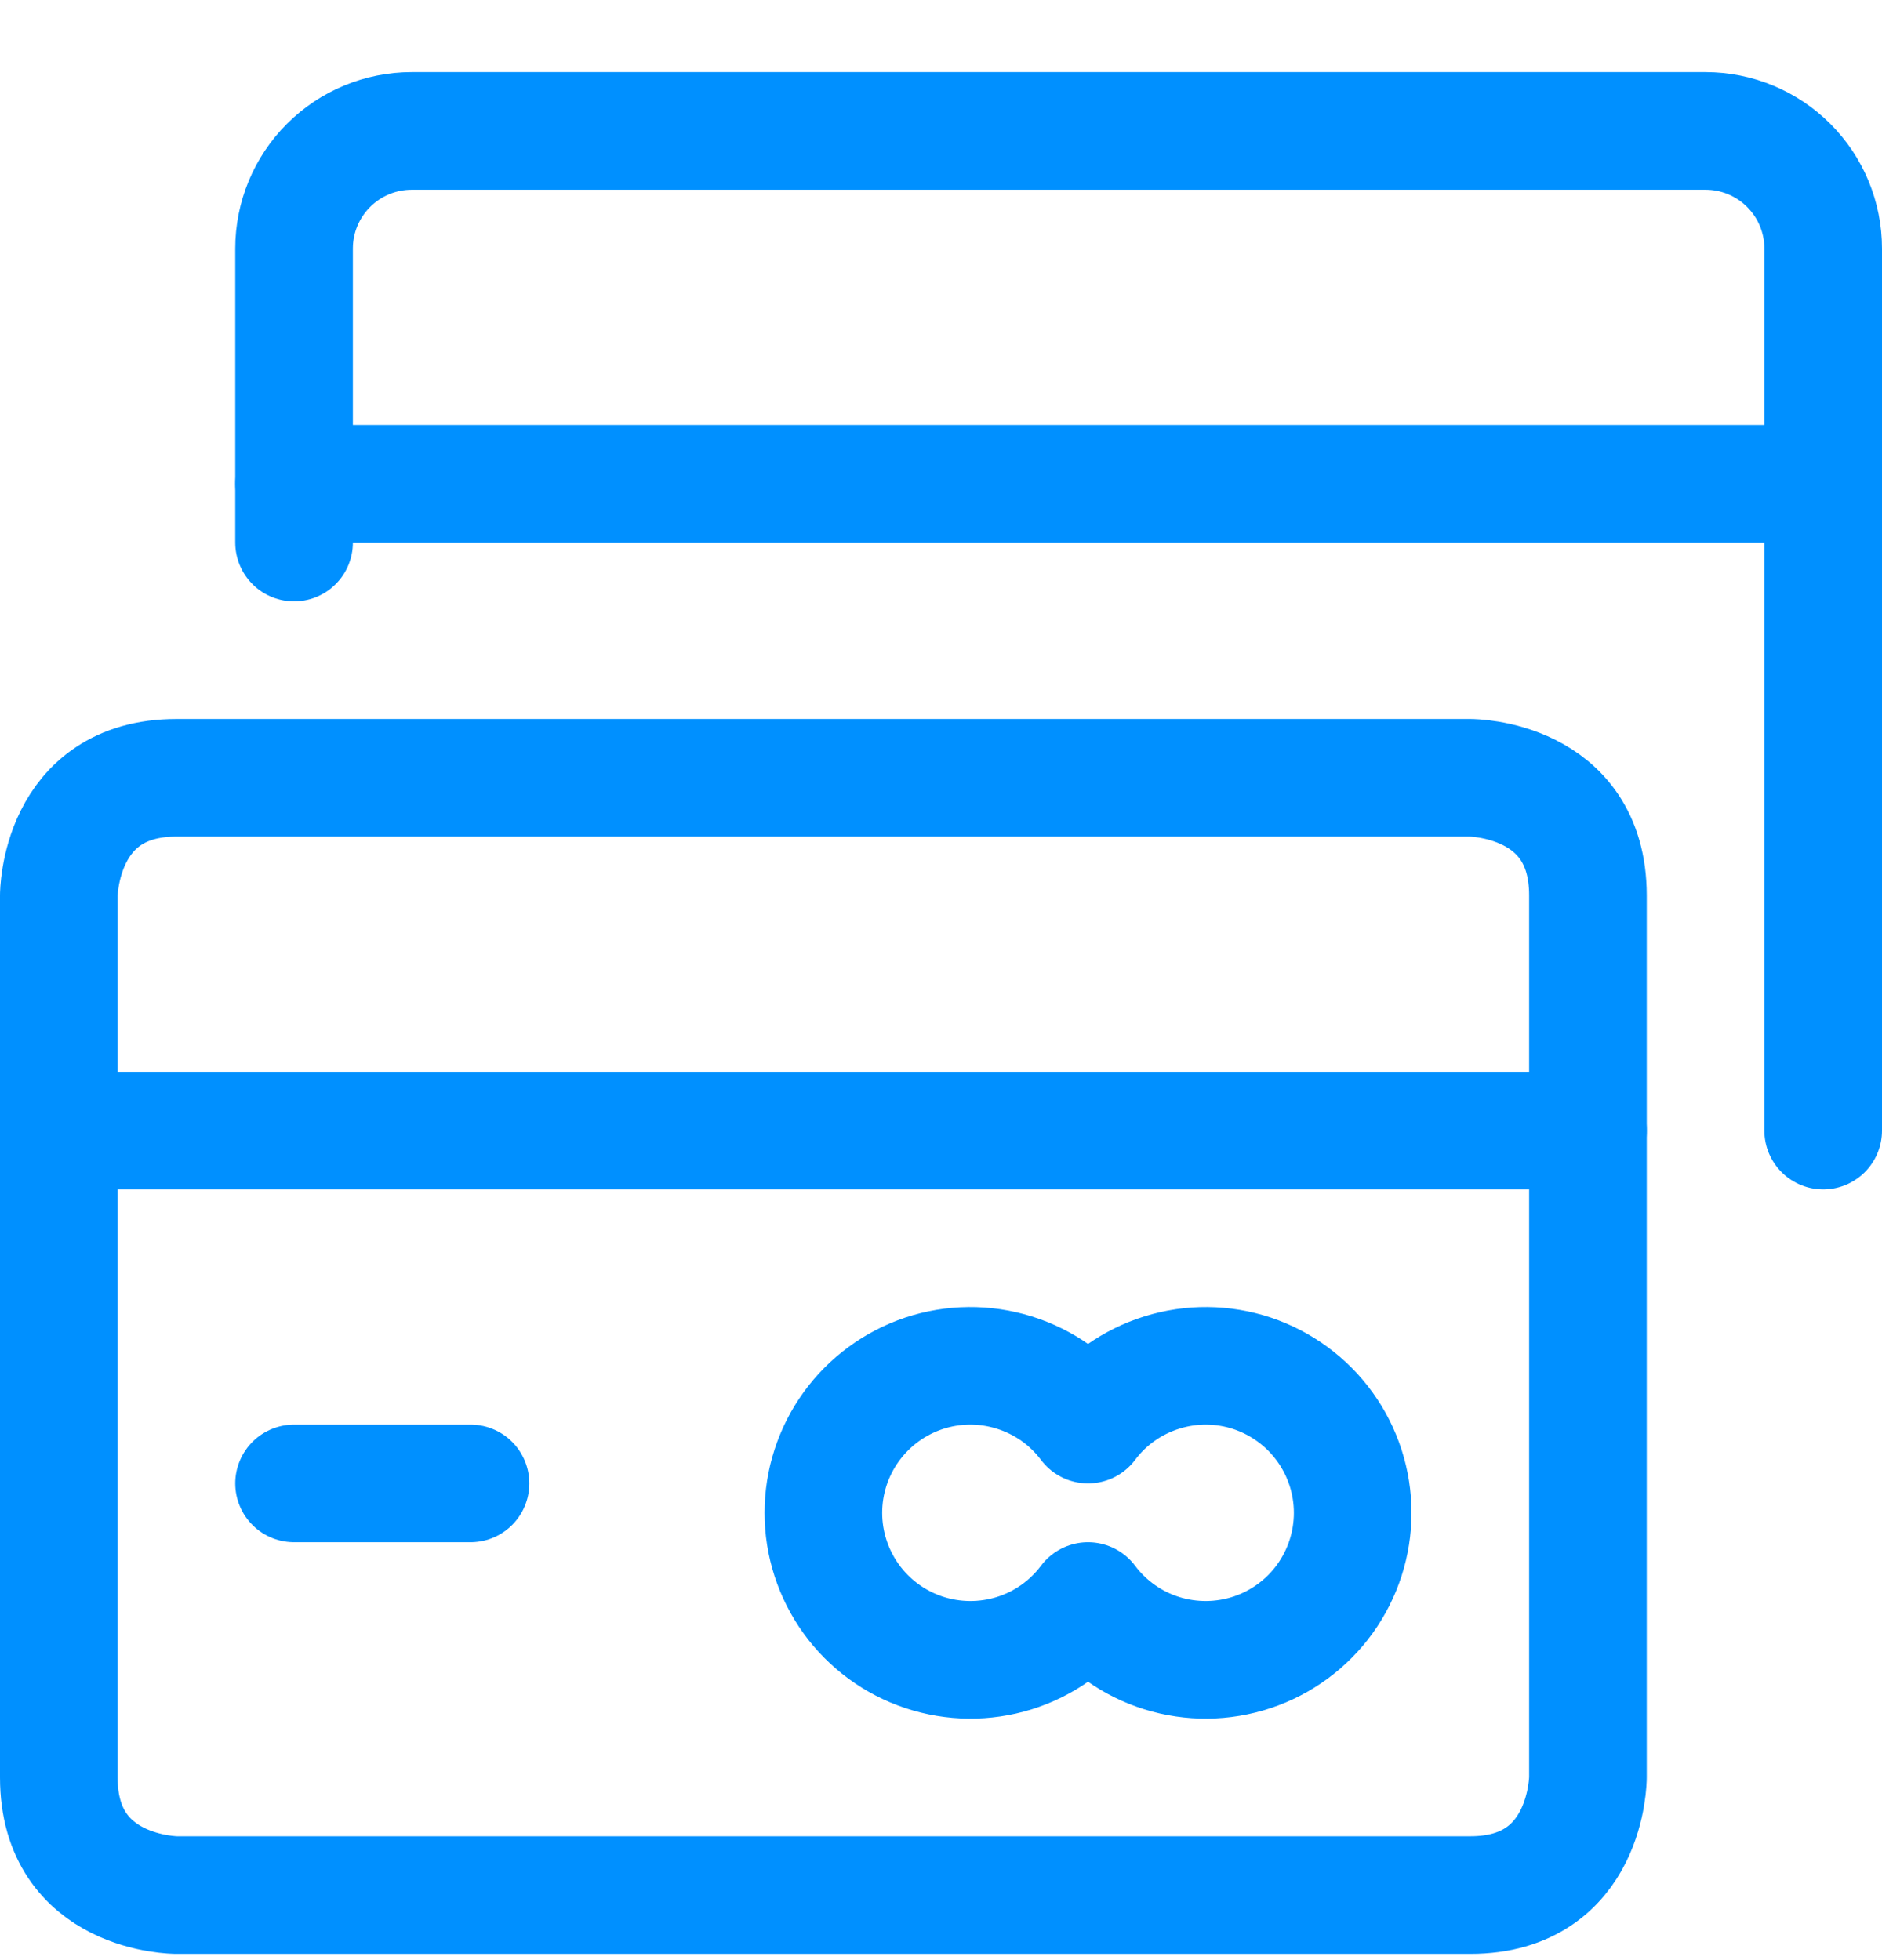 <svg xmlns="http://www.w3.org/2000/svg" width="24" height="25" viewBox="0 0 24 25" fill="none">
  <g clip-path="url(#clip0_130_2984)">
    <path d="M23.25 14.42V3.17C23.25 2.772 23.092 2.391 22.811 2.11C22.529 1.828 22.148 1.67 21.75 1.67H5.25C4.852 1.67 4.471 1.828 4.189 2.11C3.908 2.391 3.75 2.772 3.75 3.17V6.92" stroke="#0090FF" stroke-width="1.5" stroke-linecap="round" stroke-linejoin="round"/>
    <path d="M3.75 6.17H23.25" stroke="#0090FF" stroke-width="1.5" stroke-linecap="round" stroke-linejoin="round"/>
    <path d="M2.25 9.92H18.75C18.75 9.92 20.25 9.92 20.25 11.42V22.67C20.25 22.67 20.25 24.17 18.75 24.17H2.25C2.25 24.17 0.75 24.17 0.75 22.67V11.42C0.75 11.42 0.75 9.92 2.25 9.92Z" stroke="#0090FF" stroke-width="1.5" stroke-linecap="round" stroke-linejoin="round"/>
    <path d="M0.75 14.42H20.25" stroke="#0090FF" stroke-width="1.5" stroke-linecap="round" stroke-linejoin="round"/>
    <path d="M3.75 18.92H6" stroke="#0090FF" stroke-width="1.5" stroke-linecap="round" stroke-linejoin="round"/>
    <path d="M13.875 18.17C13.639 17.855 13.31 17.623 12.934 17.506C12.558 17.388 12.155 17.392 11.782 17.516C11.409 17.641 11.084 17.88 10.854 18.199C10.624 18.518 10.5 18.902 10.5 19.295C10.5 19.689 10.624 20.072 10.854 20.392C11.084 20.711 11.409 20.95 11.782 21.074C12.155 21.198 12.558 21.202 12.934 21.085C13.31 20.968 13.639 20.735 13.875 20.42C14.111 20.735 14.44 20.968 14.816 21.085C15.192 21.202 15.595 21.198 15.968 21.074C16.341 20.95 16.666 20.711 16.896 20.392C17.126 20.072 17.25 19.689 17.25 19.295C17.25 18.902 17.126 18.518 16.896 18.199C16.666 17.88 16.341 17.641 15.968 17.516C15.595 17.392 15.192 17.388 14.816 17.506C14.44 17.623 14.111 17.855 13.875 18.17Z" stroke="#0090FF" stroke-width="1.5" stroke-linecap="round" stroke-linejoin="round"/>
  </g>
  <defs>
    <clipPath id="clip0_130_2984">
      <rect width="24" height="24" fill="white" transform="translate(0 0.92)"/>
    </clipPath>
  </defs>
</svg>
